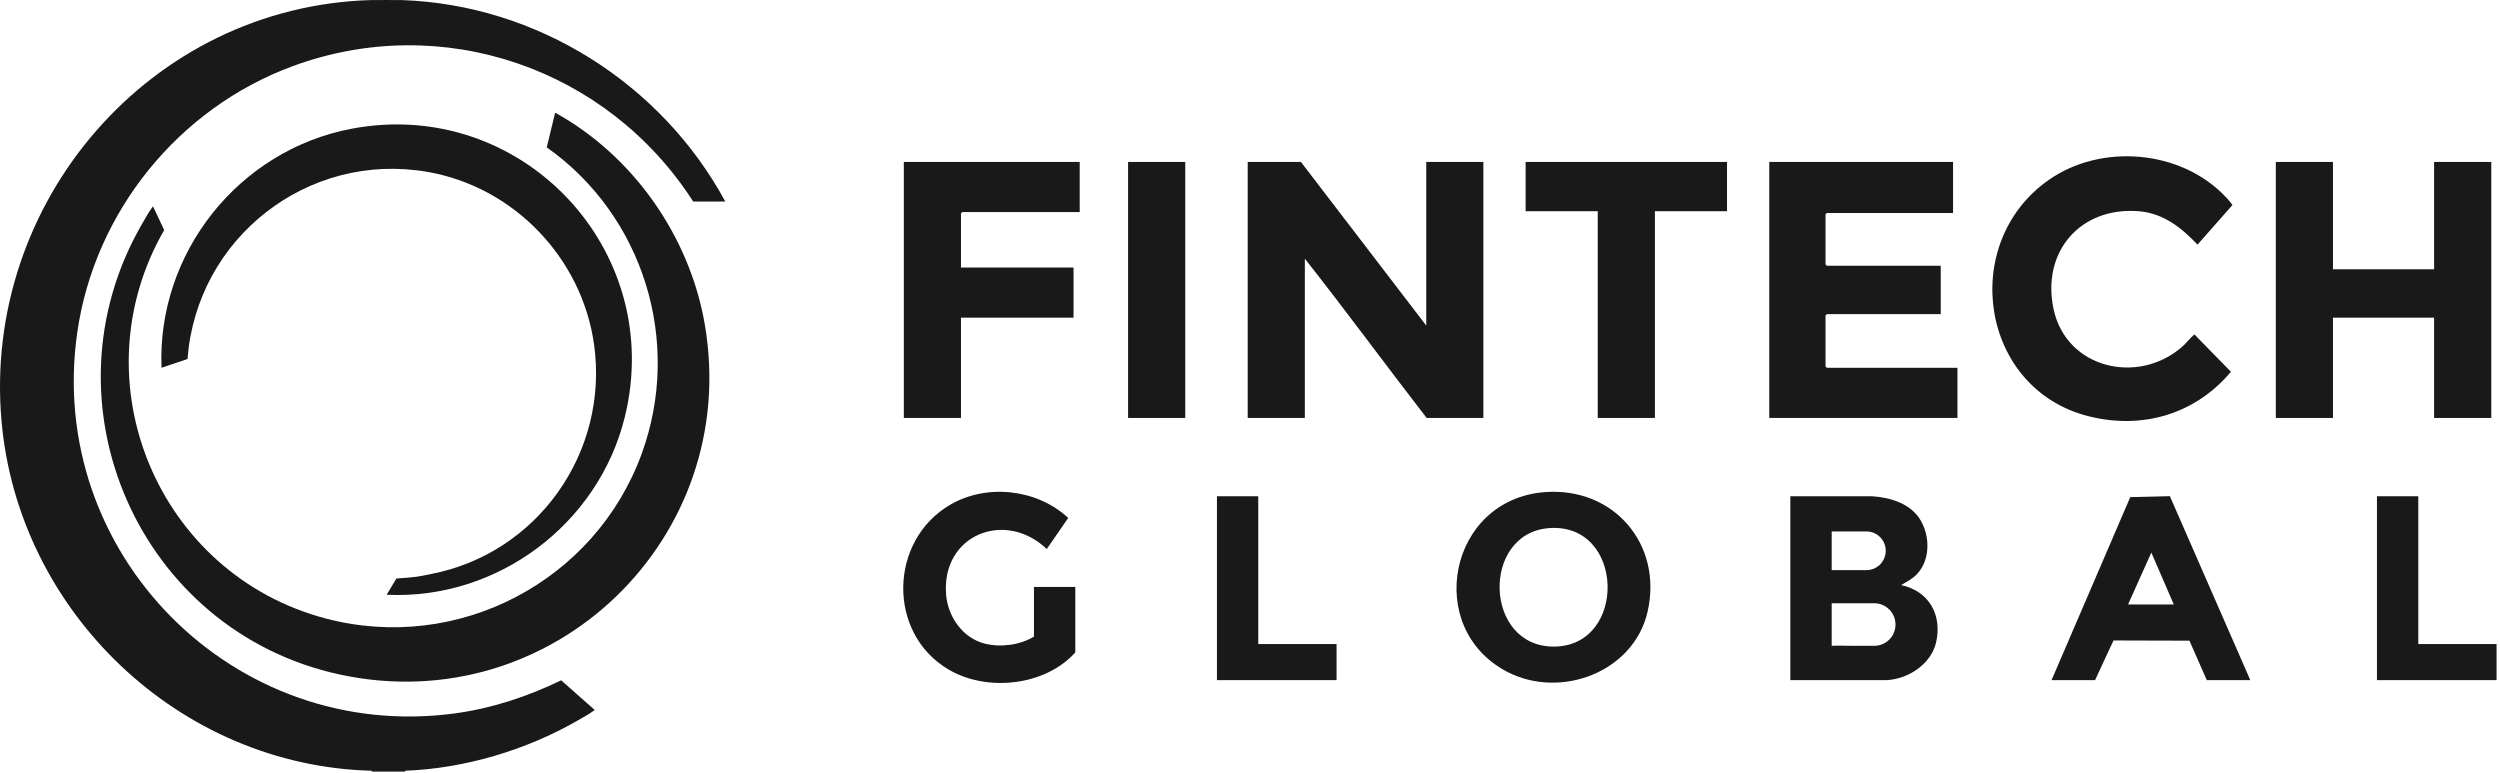 <svg width="682" height="211" viewBox="0 0 682 211" fill="none" xmlns="http://www.w3.org/2000/svg">
<path d="M109.573 0.019C108.853 -0.011 108.133 0.029 107.413 0.019C106.063 -0.011 104.683 -0.001 103.333 0.019C102.613 0.029 101.893 -0.001 101.173 0.019C40.963 1.769 -4.857 55.109 0.413 114.859C5.003 166.989 48.963 208.949 101.413 210.259V210.499H110.533V210.259C126.643 209.669 143.553 204.629 157.473 196.619C158.853 195.829 160.713 194.809 161.953 193.899C162.053 193.829 162.173 193.769 162.253 193.699L153.203 185.689L153.083 185.589C143.943 190.019 134.163 193.259 124.053 194.619C63.723 202.749 12.403 150.919 21.083 90.659C25.813 57.779 48.703 29.559 79.763 18.079C120.673 2.959 165.773 18.659 189.103 54.979H197.863C180.383 22.739 146.463 1.269 109.573 0.019Z" fill="#191919"/>
<path d="M151.443 30.739L149.153 40.199C175.513 58.789 186.183 93.229 175.073 123.739C162.383 158.589 124.913 178.249 88.833 168.719C43.013 156.609 21.053 103.979 44.793 62.759L42.203 57.269L42.143 57.159L41.913 56.659H41.903L41.723 56.289L41.203 57.049C41.033 57.259 40.833 57.559 40.603 57.919C40.593 57.929 40.583 57.939 40.583 57.959L40.393 58.249C39.783 59.249 39.093 60.489 38.763 61.059C10.503 109.829 37.913 172.199 92.743 184.019C150.623 196.499 202.283 146.849 192.273 88.529C188.153 64.479 172.753 42.529 151.453 30.739H151.443Z" fill="#191919"/>
<path d="M404.673 44.179H389.083V88.819L354.893 44.179H340.373V114.019H355.963V70.579C367.263 84.879 378.023 99.609 389.193 114.019H404.663V44.179H404.673Z" fill="#191919"/>
<path d="M117.493 156.619C114.383 157.209 114.383 157.399 108.133 157.819L105.483 162.249C135.643 163.679 163.223 143.039 170.433 113.819C181.733 67.989 142.093 26.319 95.843 35.129C65.123 40.979 42.813 68.999 44.063 100.329L51.153 97.939C53.643 65.009 83.833 41.239 116.563 46.879C140.123 50.949 158.763 70.349 162.063 93.999C166.163 123.399 146.593 151.049 117.483 156.609L117.493 156.619Z" fill="#191919"/>
<path d="M664.023 114.019H679.623V44.179H664.023V73.459H636.433V44.179H620.843V114.019H636.433V86.659H664.023V114.019Z" fill="#191919"/>
<path d="M498.003 99.979V86.059C498.003 86.059 498.333 85.699 498.363 85.699H529.433V72.499H498.363C498.363 72.499 498.003 72.169 498.003 72.139V58.459C498.003 58.459 498.333 58.099 498.363 58.099H532.793V44.179H482.653V114.019H533.993V100.339H498.363C498.363 100.339 498.003 100.009 498.003 99.979Z" fill="#191919"/>
<path d="M608.603 101.419L598.633 91.229C597.453 92.209 596.403 93.649 595.173 94.699C583.173 105.059 563.673 100.559 560.213 84.309C556.893 68.739 567.433 56.439 583.303 57.609C590.043 58.109 595.053 62.039 599.483 66.739L609.023 55.919C609.023 55.919 608.733 55.529 608.323 55.029C607.943 54.489 607.373 53.939 607.083 53.629C594.883 40.819 573.143 39.019 558.773 49.169C534.273 66.479 540.223 106.189 569.833 113.569C584.533 117.239 598.883 112.969 608.603 101.419Z" fill="#191919"/>
<path d="M246.563 114.019H262.153V86.659H292.863V72.979H262.153V58.219C262.153 58.219 262.483 57.859 262.513 57.859H294.543V44.179H246.563V114.019Z" fill="#191919"/>
<path d="M416.193 57.619H435.863V114.019H451.463V57.619H471.133V44.179H416.193V57.619Z" fill="#191919"/>
<path d="M421.413 134.249C395.133 136.249 388.353 171.399 411.143 183.259C425.713 190.849 445.693 183.369 449.463 166.869C453.673 148.469 440.183 132.819 421.413 134.249ZM423.963 176.389C404.803 176.509 404.023 145.679 422.373 144.089C443.293 142.279 444.053 176.269 423.963 176.389Z" fill="#191919"/>
<path d="M581.133 135.619L559.663 185.539H571.533L576.563 174.719L597.283 174.779L602.003 185.539H613.883L591.943 135.359L581.133 135.619ZM580.533 164.899L586.883 150.739L593.013 164.899H580.533Z" fill="#191919"/>
<path d="M282.073 173.659C278.313 175.989 272.903 176.659 268.643 175.579C262.663 174.069 258.643 168.349 258.113 162.349C256.673 145.919 274.183 138.909 285.553 149.779L291.413 141.289C282.943 133.429 269.303 131.849 259.273 137.659C242.503 147.379 241.923 172.679 258.723 182.619C269.193 188.819 285.053 187.169 293.343 177.989V160.109H282.063V173.669L282.073 173.659Z" fill="#191919"/>
<path d="M323.333 44.179H307.743V114.019H323.333V44.179Z" fill="#191919"/>
<path d="M343.253 135.379H331.983V185.539H364.613V175.699H343.253V135.379Z" fill="#191919"/>
<path d="M659.713 175.699V135.379H648.433V185.539H681.063V175.699H659.713Z" fill="#191919"/>
<path d="M518.633 159.609L521.103 158.129C526.453 154.789 526.953 147.229 524.033 142.089C521.383 137.429 515.853 135.719 510.723 135.379H488.403V185.539H514.673C520.733 185.239 526.843 181.029 528.163 175.269C529.883 167.719 526.233 161.259 518.633 159.609ZM499.683 144.979H509.153C512.073 144.979 514.433 147.339 514.433 150.259C514.433 151.489 514.013 152.619 513.303 153.509C513.283 153.549 513.253 153.579 513.223 153.619C513.023 153.899 512.783 154.139 512.513 154.329C512.463 154.369 512.403 154.419 512.353 154.449C511.473 155.139 510.363 155.539 509.153 155.539H499.683V144.979ZM516.503 172.909C516.473 172.989 516.433 173.069 516.393 173.139C516.223 173.489 516.023 173.809 515.763 174.069L515.613 174.239C515.543 174.319 515.473 174.399 515.393 174.479C514.343 175.529 512.893 176.179 511.293 176.179H505.843C503.433 176.179 501.153 176.079 499.683 176.179V164.569H511.293C514.493 164.569 517.093 167.169 517.093 170.379C517.093 171.289 516.883 172.149 516.503 172.909Z" fill="#191919"/>
</svg>
